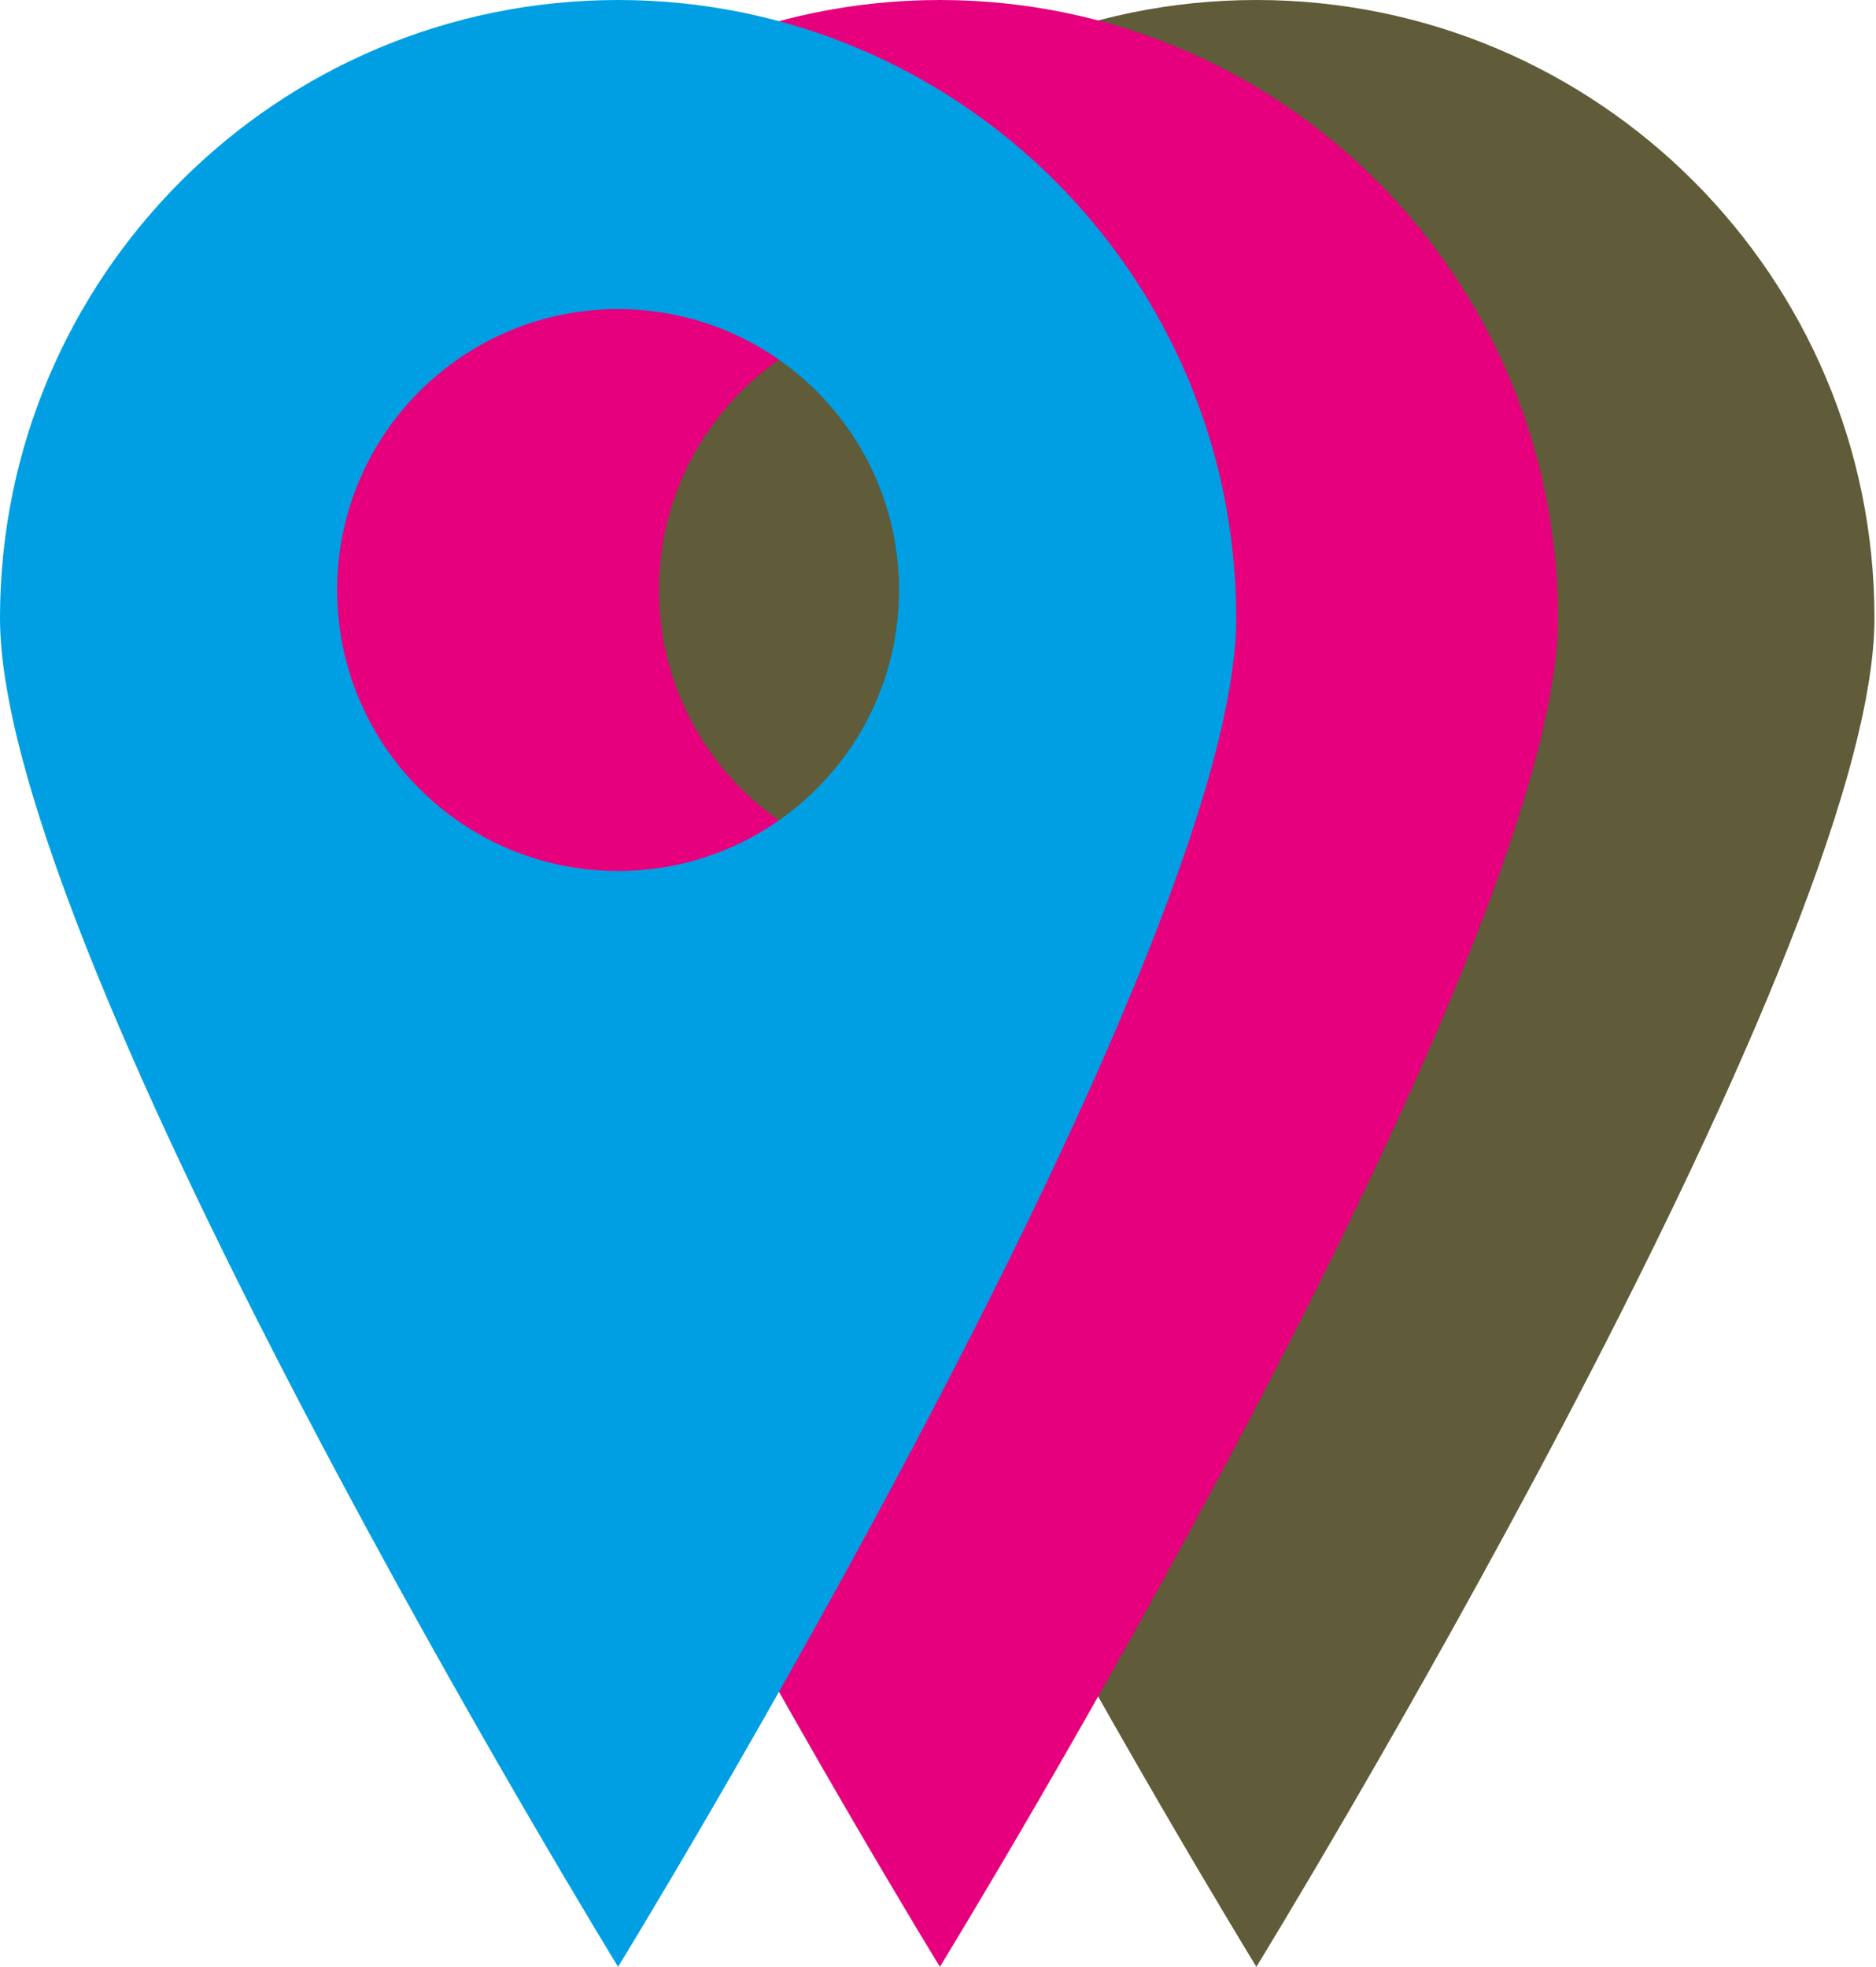 <svg width="352" height="369" viewBox="0 0 352 369" fill="none" xmlns="http://www.w3.org/2000/svg">
<path fill-rule="evenodd" clip-rule="evenodd" d="M235.74 369C235.74 369 351.712 180.021 351.712 115.971C351.712 51.922 299.79 0 235.74 0C171.691 0 119.769 51.922 119.769 115.971C119.769 180.021 235.74 369 235.74 369ZM235.74 163.414C264.854 163.414 288.455 139.813 288.455 110.7C288.455 81.587 264.854 57.986 235.74 57.986C206.627 57.986 183.026 81.587 183.026 110.7C183.026 139.813 206.627 163.414 235.74 163.414Z" fill="#605B38"/>
<path fill-rule="evenodd" clip-rule="evenodd" d="M176.355 369C176.355 369 292.326 180.021 292.326 115.971C292.326 51.922 240.404 0 176.355 0C112.306 0 60.383 51.922 60.383 115.971C60.383 180.021 176.355 369 176.355 369ZM176.355 163.414C205.468 163.414 229.069 139.813 229.069 110.7C229.069 81.587 205.468 57.986 176.355 57.986C147.242 57.986 123.641 81.587 123.641 110.7C123.641 139.813 147.242 163.414 176.355 163.414Z" fill="#E6007E"/>
<path fill-rule="evenodd" clip-rule="evenodd" d="M115.971 369C115.971 369 231.943 180.021 231.943 115.971C231.943 51.922 180.021 0 115.971 0C51.922 0 0 51.922 0 115.971C0 180.021 115.971 369 115.971 369ZM115.971 163.414C145.085 163.414 168.686 139.813 168.686 110.7C168.686 81.587 145.085 57.986 115.971 57.986C86.858 57.986 63.257 81.587 63.257 110.7C63.257 139.813 86.858 163.414 115.971 163.414Z" fill="#009FE3"/>
</svg>

